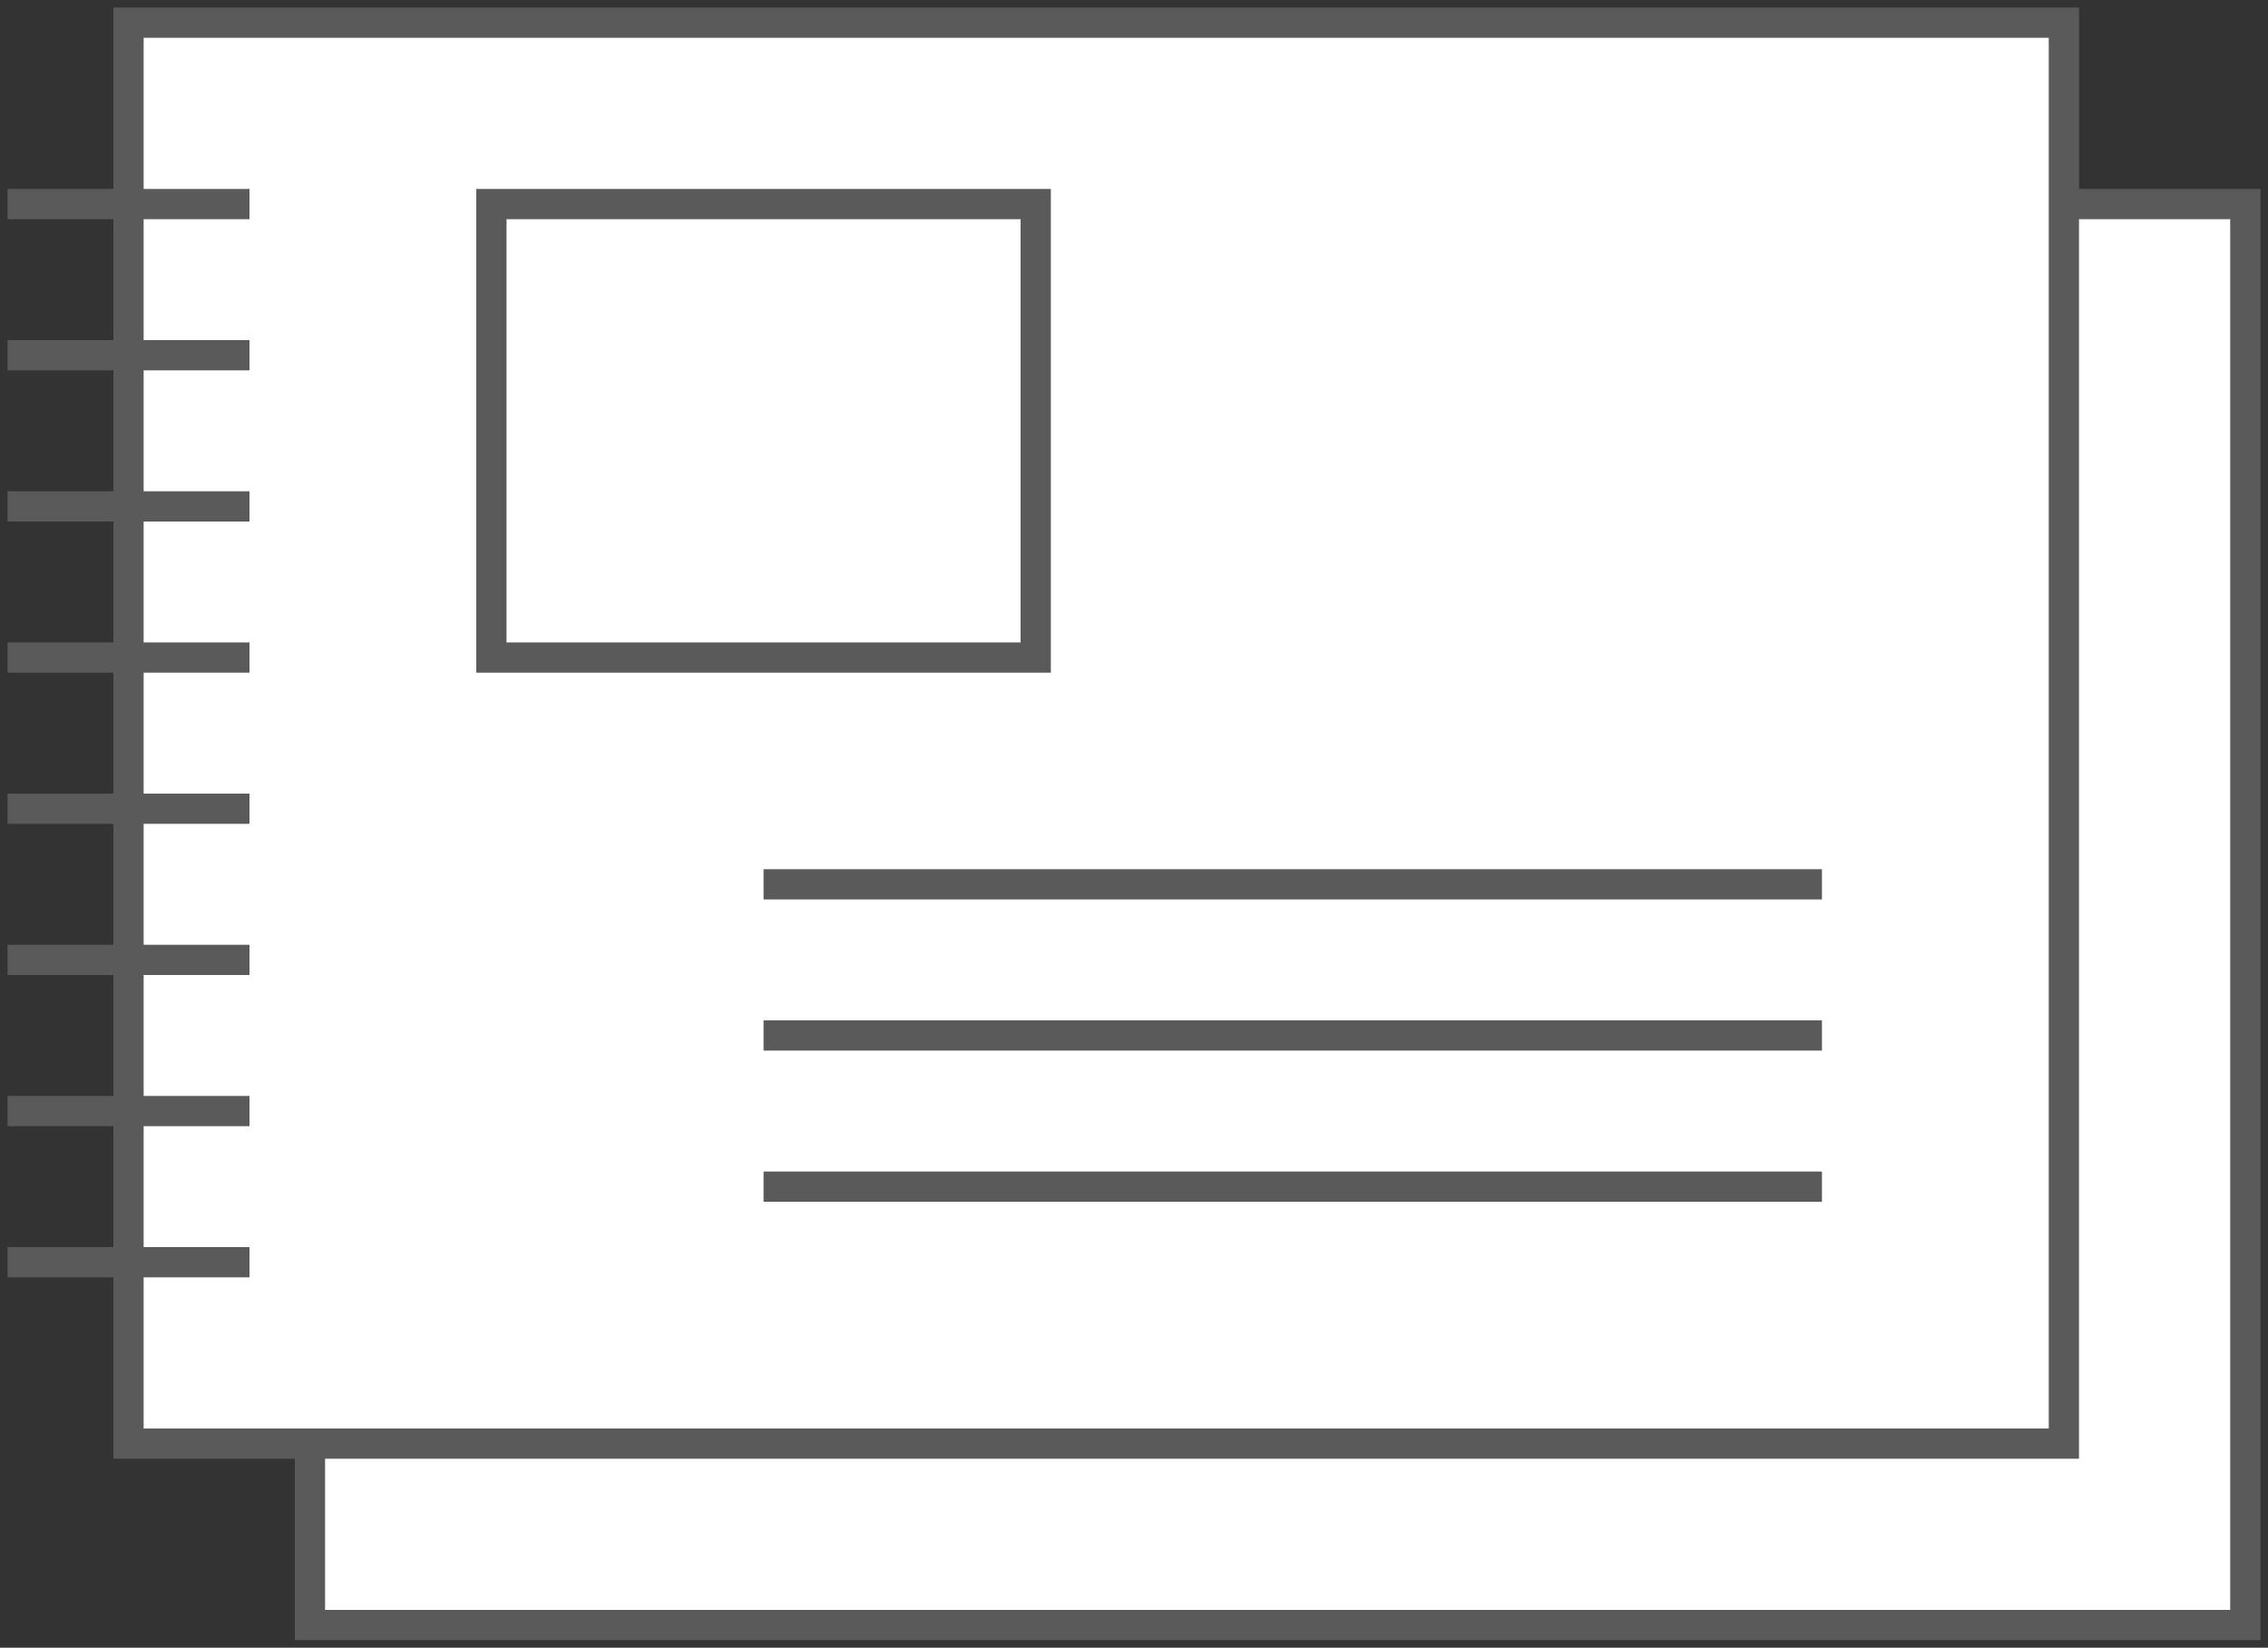 <svg width="150" height="109" viewBox="0 0 150 109" fill="none" xmlns="http://www.w3.org/2000/svg">
<rect x="0" y="0" width="150" height="109" fill="#333333" stroke="none"/>
<g clip-path="url(#clip0_2251_64128)">
<path d="M148.5 13.5H20.5V107.5H148.5V13.5Z" fill="white"/>
<path d="M149.5 108.5H19.5V12.5H149.5V108.5ZM21.5 106.5H147.5V14.5H21.5V106.5Z" fill="#5A5A5A"/>
<path d="M136.5 1.5H8.5V95.5H136.5V1.5Z" fill="white"/>
<path d="M137.5 96.5H7.5V0.5H137.5V96.5ZM9.5 94.5H135.5V2.5H9.5V94.5Z" fill="#5A5A5A"/>
<path d="M16.5 12.5H0.5V14.5H16.5V12.5Z" fill="#5A5A5A"/>
<path d="M16.5 22.5H0.5V24.5H16.5V22.5Z" fill="#5A5A5A"/>
<path d="M16.5 32.5H0.5V34.5H16.5V32.5Z" fill="#5A5A5A"/>
<path d="M16.5 42.5H0.5V44.5H16.5V42.5Z" fill="#5A5A5A"/>
<path d="M16.5 52.5H0.5V54.5H16.5V52.5Z" fill="#5A5A5A"/>
<path d="M16.5 62.5H0.5V64.5H16.5V62.5Z" fill="#5A5A5A"/>
<path d="M16.5 72.5H0.5V74.5H16.5V72.5Z" fill="#5A5A5A"/>
<path d="M16.5 82.5H0.5V84.5H16.5V82.5Z" fill="#5A5A5A"/>
<path d="M69.5 44.5H31.5V12.5H69.5V44.5ZM33.5 42.5H67.5V14.5H33.5V42.5Z" fill="#5A5A5A"/>
<path d="M120.5 57.5H50.5V59.5H120.5V57.5Z" fill="#5A5A5A"/>
<path d="M120.5 67.5H50.5V69.5H120.5V67.5Z" fill="#5A5A5A"/>
<path d="M120.5 77.5H50.5V79.5H120.5V77.5Z" fill="#5A5A5A"/>
</g>
<defs>
<clipPath id="clip0_2251_64128">
<rect width="149" height="108" fill="white" transform="translate(0.5 0.5)"/>
</clipPath>
</defs>
</svg>
